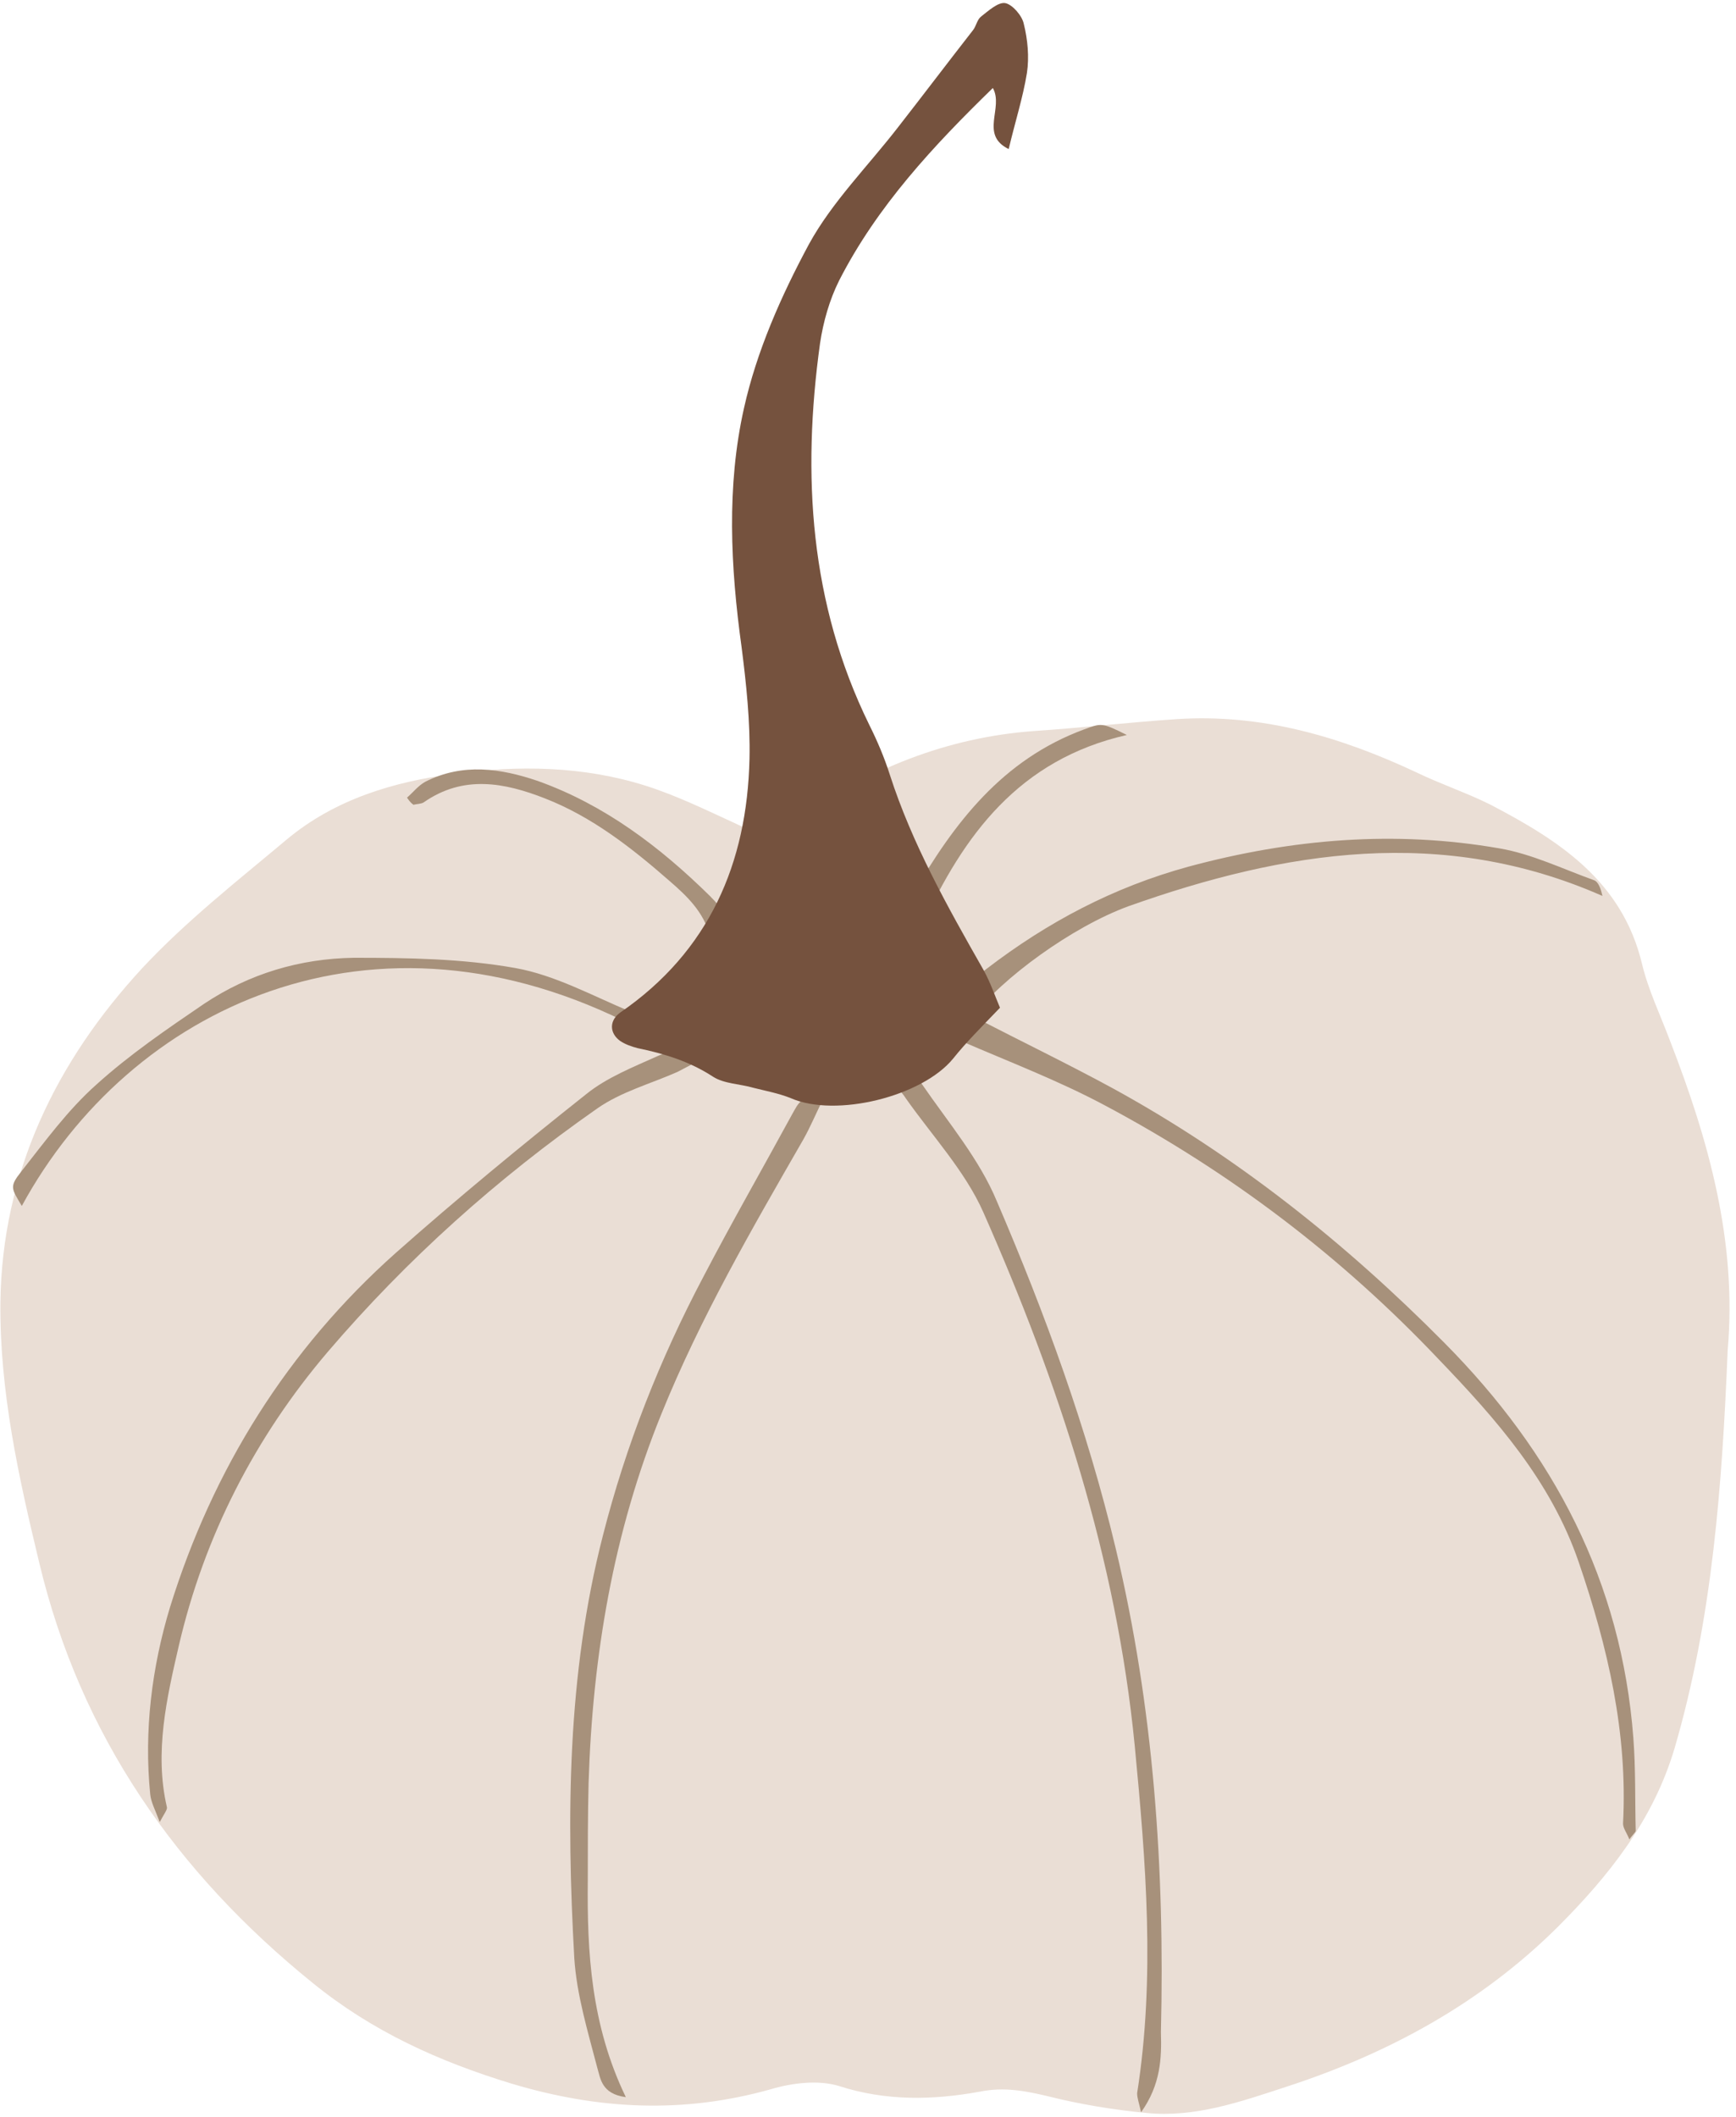 <?xml version="1.0" encoding="UTF-8"?> <svg xmlns="http://www.w3.org/2000/svg" width="219" height="267" viewBox="0 0 219 267" fill="none"> <path d="M217.95 170.3C217.25 187.2 216.05 204.1 211.25 220.5C208.55 229.6 202.95 236.6 196.45 243.1C186.75 252.7 175.15 259 162.25 263.2C156.45 265.1 150.75 267.1 144.65 266.5C140.45 266.1 136.25 265.4 132.25 264.4C129.35 263.7 126.65 263.2 123.65 263.8C117.65 264.9 111.75 265 105.85 263.1C103.25 262.3 99.95 262.7 97.25 263.5C86.25 266.6 75.55 266.1 64.55 262.8C55.35 260 46.95 256.2 39.45 250.1C22.25 236.2 10.15 218.9 4.95 197.1C2.35 186.3 -0.05 175.5 0.05 164.3C0.25 147.9 7.05 133.9 17.95 122.1C23.45 116.2 29.95 111.1 36.15 105.9C42.25 100.8 49.65 98.6 57.25 97.6C65.35 96.5 73.55 96.6 81.45 99.1C85.25 100.3 88.95 102.1 92.65 103.8C95.45 105.2 97.65 105.4 100.65 103.3C109.55 97 119.45 93 130.45 92.2C136.45 91.8 142.45 91.1 148.45 90.7C159.15 90 169.05 92.9 178.65 97.4C181.75 98.9 185.05 100 188.05 101.5C196.65 106 204.65 111.1 207.15 121.6C207.95 124.9 209.45 128 210.65 131.2C215.55 143.8 219.15 156.6 217.95 170.3Z" fill="#EADED5"></path> <path d="M122.75 128.2C128.95 131.4 134.75 134.2 140.45 137.3C155.95 145.8 169.65 156.7 182.15 169.3C196.05 183.3 204.55 199.5 206.05 219.2C206.35 223.1 206.25 227 206.35 230.9C206.35 231.1 205.95 231.4 205.55 232C205.25 231.2 204.75 230.6 204.75 230C205.35 218.6 202.85 207.8 199.15 197C195.65 186.8 188.75 179 181.55 171.5C169.25 158.5 155.15 147.8 139.35 139.4C133.55 136.3 127.25 133.9 121.25 131.3C119.15 130.4 118.45 128.4 119.85 126.6C121.15 125 122.75 123.5 124.45 122.2C132.15 116.3 140.45 111.9 149.95 109.3C162.95 105.8 175.95 104.7 189.15 107C193.25 107.7 197.15 109.6 201.05 111C201.65 111.2 201.95 112.1 202.15 113C181.95 104.1 162.05 107.3 142.35 114.3C135.25 116.9 126.35 123.4 122.75 128.2Z" fill="#A7917B"></path> <path d="M87.75 134C86.95 134.4 86.25 134.8 85.45 135.2C82.05 136.7 78.35 137.7 75.35 139.8C62.75 148.6 51.35 158.8 41.35 170.5C32.15 181.3 25.75 193.8 22.55 207.6C21.05 214.1 19.45 221 21.05 227.9C21.15 228.2 20.75 228.7 20.15 229.8C19.55 228.2 19.05 227.3 18.95 226.3C18.15 218.3 19.15 210.3 21.45 202.7C26.85 185.3 36.25 170.2 49.95 158C57.75 151.1 65.75 144.5 73.95 138C76.55 135.9 79.85 134.6 82.95 133.2C84.25 132.6 85.85 132.7 87.35 132.5C87.55 132.9 87.65 133.5 87.75 134Z" fill="#A7917B"></path> <path d="M78.95 264.5C75.85 264.1 75.75 262.1 75.35 260.8C74.15 256.2 72.75 251.6 72.45 247C71.45 229.1 71.55 211.2 76.05 193.7C78.95 182.3 83.25 171.4 88.75 161C92.35 154.1 96.25 147.3 99.95 140.5C100.65 139.3 101.15 137.8 103.85 138.6C102.95 140.4 102.25 142.1 101.35 143.7C94.85 155 88.35 166.2 83.45 178.3C77.35 193.3 74.75 208.9 74.25 224.9C74.15 229 74.15 233 74.15 237.1C74.05 246.2 74.55 255.4 78.95 264.5Z" fill="#A7917B"></path> <path d="M143.951 266.4C143.651 265.1 143.451 264.6 143.451 264C145.751 249.4 144.551 234.8 143.151 220.2C140.851 196.6 133.551 174.4 124.051 152.9C121.751 147.7 117.55 143.2 114.25 138.5C113.75 137.7 113.05 137.1 112.25 136.2C114.15 134.5 115.45 135.4 116.35 136.8C119.65 141.6 123.55 146.2 125.75 151.5C131.85 165.7 137.15 180.2 140.75 195.3C145.55 215.4 146.951 235.8 146.451 256.3C146.551 259.5 146.451 262.9 143.951 266.4Z" fill="#A7917B"></path> <path d="M80.35 129.6C47.05 112.3 16.35 127.1 2.75 152.1C1.45 149.9 1.15 149.7 2.65 147.8C5.65 144 8.55 140 12.15 136.8C16.35 133 21.05 129.8 25.75 126.6C31.45 122.8 37.85 120.9 44.65 120.8C51.45 120.8 58.35 120.9 65.05 122.1C70.05 123 74.75 125.6 79.55 127.6C79.95 127.7 80.05 128.9 80.35 129.6Z" fill="#A7917B"></path> <path d="M51.35 100.6C52.15 99.9 52.75 99.1 53.65 98.6C58.35 96.2 63.15 96.9 67.85 98.5C76.25 101.5 83.25 106.8 89.55 113C91.15 114.6 92.75 116.6 91.55 119.9C90.55 119 89.75 118.6 89.55 118C88.75 115 86.65 113 84.45 111.1C79.65 106.9 74.65 103 68.75 100.7C63.65 98.7 58.45 97.7 53.45 101.2C53.15 101.4 52.55 101.4 52.15 101.5C51.75 101.2 51.55 100.9 51.35 100.6Z" fill="#A7917B"></path> <path d="M116.25 116.9C113.95 115.5 114.35 114.1 115.15 112.8C120.35 103.8 126.45 95.8 136.75 92C138.95 91.2 138.95 91.1 142.15 92.7C128.55 95.8 121.55 105.3 116.25 116.9Z" fill="#A7917B"></path> <path d="M126.15 127.1C123.65 129.7 121.85 131.5 120.25 133.5C116.35 138.3 105.45 141 99.75 138.5C98.25 137.9 96.65 137.6 95.05 137.2C93.35 136.7 91.35 136.7 89.951 135.8C87.05 133.9 83.85 132.9 80.451 132.2C79.65 132 78.85 131.7 78.25 131.3C76.85 130.3 76.85 128.7 78.25 127.7C89.45 120 94.251 108.9 94.55 95.7C94.65 91 94.15 86.3 93.55 81.6C92.15 71.5 91.65 61.3 93.85 51.5C95.45 44.3 98.55 37.3 102.05 30.8C104.95 25.5 109.45 21 113.25 16.1C116.45 12 119.55 7.9 122.75 3.8C123.15 3.3 123.25 2.5 123.75 2.1C124.65 1.4 125.95 0.2 126.85 0.4C127.75 0.6 128.95 2 129.15 3C129.65 5 129.85 7.2 129.55 9.2C129.05 12.3 128.05 15.4 127.25 18.8C123.55 17 126.65 13.6 125.25 11.1C117.75 18.4 110.65 26 105.85 35.4C104.65 37.8 103.85 40.6 103.45 43.3C101.15 59.9 102.15 76.1 109.65 91.4C110.65 93.4 111.55 95.5 112.25 97.7C115.05 106.4 119.55 114.4 124.05 122.3C124.95 123.9 125.55 125.7 126.15 127.1Z" fill="#75523E"></path> </svg> 